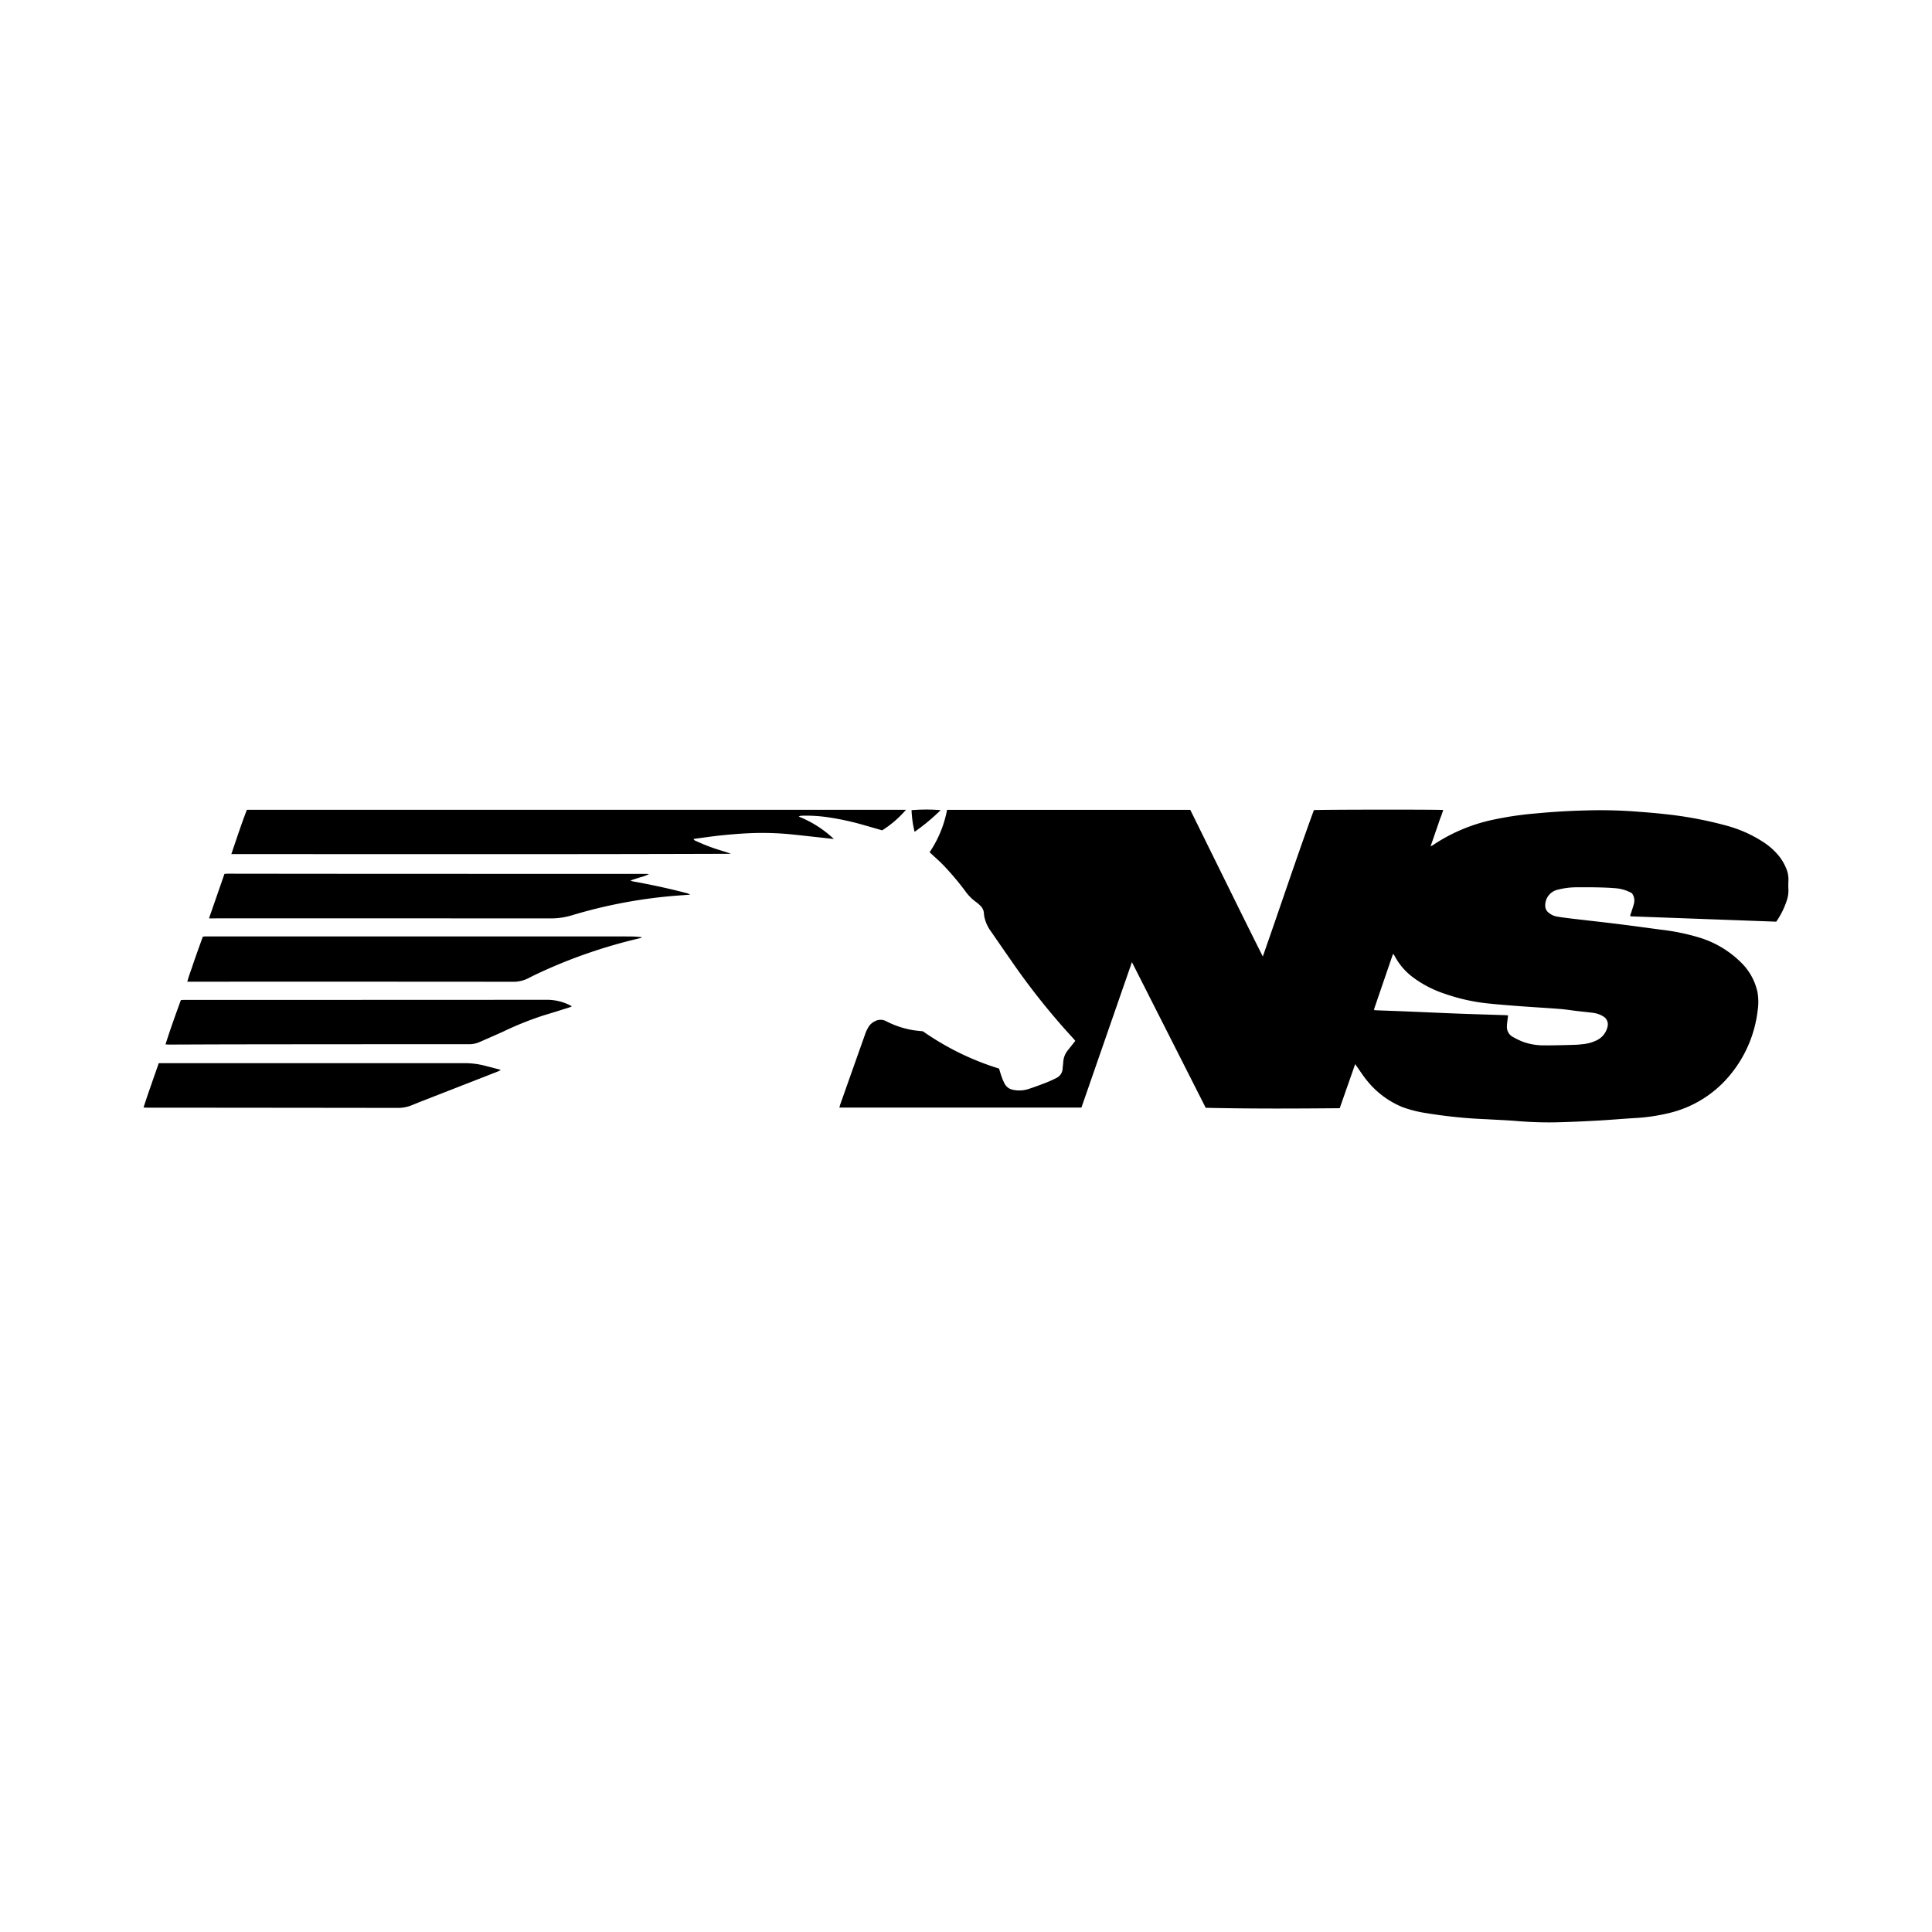 <svg id="Layer_1" data-name="Layer 1" xmlns="http://www.w3.org/2000/svg" viewBox="0 0 300 300"><title>NSC_Mark_Light</title><path d="M184.824,125.751q2.799,5.678,5.602,11.362c1.859,3.768,3.714,7.538,5.663,11.41,2.694-7.66,5.199-15.242,7.93-22.725.415-.09,19.429-.111,20.076-.021-.172.628-.437,1.215-.639,1.823-.21.632-.432,1.26-.649,1.89-.21.609-.42,1.218-.665,1.928a3.41,3.41,0,0,0,.336-.17,26.609,26.609,0,0,1,9.446-3.977,51.676,51.676,0,0,1,6.554-.96q3.853-.37,7.721-.465a74.467,74.467,0,0,1,7.525.147c1.679.127,3.358.256,5.031.446a59.89,59.89,0,0,1,9.6,1.84,19.909,19.909,0,0,1,5.311,2.389,10.457,10.457,0,0,1,2.495,2.165,7.58,7.58,0,0,1,1.143,1.883,4.386,4.386,0,0,1,.404,1.991,14.51,14.51,0,0,0-.002,1.474,4.728,4.728,0,0,1-.226,1.553,12.513,12.513,0,0,1-1.667,3.383l-22.62-.829c-.112-.213.029-.358.077-.517.152-.502.34-.995.458-1.505a1.86,1.86,0,0,0-.332-1.573,6.262,6.262,0,0,0-2.68-.78c-.909-.073-1.822-.104-2.733-.123-1.053-.022-2.106-.016-3.159-.013a11.934,11.934,0,0,0-3.118.423,2.486,2.486,0,0,0-1.753,2.62,1.338,1.338,0,0,0,.548.922,2.715,2.715,0,0,0,1.332.593c.743.124,1.491.218,2.24.307,2.351.278,4.705.533,7.054.824,2.227.276,4.451.581,6.676.88a34.077,34.077,0,0,1,6.124,1.255,15.64,15.64,0,0,1,6.508,3.94,9.028,9.028,0,0,1,2.462,4.511,8.763,8.763,0,0,1,.028,2.88,19.14,19.14,0,0,1-4.132,9.81,17.498,17.498,0,0,1-9.708,6.112,29.211,29.211,0,0,1-5.304.764c-1.926.116-3.849.288-5.775.392-2.19.118-4.382.222-6.574.269a59.508,59.508,0,0,1-5.995-.216c-1.556-.124-3.118-.183-4.677-.273a75.963,75.963,0,0,1-9.26-.94,18.857,18.857,0,0,1-3.767-.956,13.764,13.764,0,0,1-5.527-4.176c-.531-.651-.984-1.365-1.473-2.05-.088-.123-.173-.249-.302-.437-.814,2.323-1.601,4.569-2.401,6.851-6.935.062-13.846.094-20.808-.064-3.798-7.498-7.598-15-11.457-22.618-2.642,7.608-5.24,15.09-7.842,22.583h-37.584c.05-.184.076-.318.121-.445q1.953-5.53,3.915-11.057a5.705,5.705,0,0,1,.53-1.08,2.315,2.315,0,0,1,.991-.842,1.834,1.834,0,0,1,1.717.019,14.193,14.193,0,0,0,4.23,1.395c.468.071.941.108,1.471.168a42.235,42.235,0,0,0,11.817,5.787c.132.422.243.827.388,1.22a8.404,8.404,0,0,0,.496,1.156,1.805,1.805,0,0,0,1.284.917,4.644,4.644,0,0,0,2.342-.102c.886-.276,1.753-.614,2.623-.937.361-.134.713-.296,1.065-.453.24-.107.477-.222.71-.344a1.673,1.673,0,0,0,.964-1.461c.02-.332.075-.662.1-.994a3.157,3.157,0,0,1,.67-1.794c.286-.355.568-.714.852-1.071.108-.136.215-.273.343-.436-.105-.13-.194-.256-.299-.368a109.106,109.106,0,0,1-9.556-11.958c-1.068-1.523-2.119-3.057-3.176-4.587a5.931,5.931,0,0,1-1.09-2.37,3.576,3.576,0,0,1-.061-.469,1.786,1.786,0,0,0-.578-1.258,5.906,5.906,0,0,0-.68-.579,7.114,7.114,0,0,1-1.557-1.554,42.149,42.149,0,0,0-3.599-4.26c-.542-.549-1.124-1.058-1.688-1.585-.101-.094-.202-.186-.334-.307a17.577,17.577,0,0,0,2.71-6.58Zm49.358,31.923c-.027.18-.049.298-.062.417-.045.418-.118.835-.124,1.254a1.74,1.74,0,0,0,.914,1.663,12.657,12.657,0,0,0,1.46.717,9.376,9.376,0,0,0,3.351.598c1.578.014,3.157-.041,4.735-.081.473-.012.946-.06,1.415-.116a5.957,5.957,0,0,0,1.968-.546,3.096,3.096,0,0,0,1.79-2.205,1.428,1.428,0,0,0-.706-1.564,3.948,3.948,0,0,0-1.53-.535c-.817-.107-1.638-.182-2.456-.279-.905-.107-1.807-.256-2.715-.327-2.063-.161-4.13-.275-6.194-.429-1.661-.124-3.322-.252-4.978-.427a29.648,29.648,0,0,1-6.71-1.503,17.372,17.372,0,0,1-4.934-2.551,10.034,10.034,0,0,1-2.854-3.331,3.414,3.414,0,0,0-.213-.314,2.394,2.394,0,0,0-.109.226q-1.409,4.104-2.814,8.209a1.854,1.854,0,0,0-.048.303c.194.012.35.025.507.031,1.543.059,3.086.112,4.629.175,2.665.11,5.329.235,7.994.336,2.402.091,4.805.158,7.208.237C233.842,157.638,233.98,157.656,234.182,157.674Z"/><path d="M35.921,132.625c.809-2.356,1.542-4.636,2.414-6.878H140.674a16.367,16.367,0,0,1-3.692,3.188c-.882-.254-1.789-.52-2.698-.775a42.058,42.058,0,0,0-5.803-1.269,23.147,23.147,0,0,0-3.831-.23,3.906,3.906,0,0,0-.419.038.876.876,0,0,0-.196.103,17.125,17.125,0,0,1,5.448,3.48c-.635-.071-1.27-.144-1.906-.214-1.534-.168-3.068-.339-4.603-.499a45.485,45.485,0,0,0-6.941-.172c-1.383.068-2.765.187-4.143.33-1.308.136-2.609.332-3.913.503-.082.011-.162.034-.293.062a.623.623,0,0,0,.379.291,29.343,29.343,0,0,0,4.132,1.555c.433.132.866.266,1.294.442C87.665,132.666,61.845,132.628,35.921,132.625Z"/><path d="M32.454,142.604l2.399-6.907c.204-.011.409-.03.613-.03q5.582.005,11.164.014,11.007.007,22.013.01,15.773.005,31.545.009a3.777,3.777,0,0,1,.584.031,7.001,7.001,0,0,1-1.385.507c-.465.151-.932.296-1.487.472a1.824,1.824,0,0,0,.323.143q4.199.741,8.326,1.811a1.91,1.91,0,0,1,.62.257c-.517.038-1.033.08-1.55.113a77.226,77.226,0,0,0-16.884,3.114,11.237,11.237,0,0,1-3.213.463q-26.121-.014-52.242-.007Z"/><path d="M99.63,145.595c-.125.039-.249.085-.376.115a80.178,80.178,0,0,0-15.058,5.142c-.717.329-1.431.668-2.131,1.03a5.021,5.021,0,0,1-2.372.566q-24.904-.021-49.807-.01h-.799c.22-.846.519-1.608.778-2.382.255-.765.523-1.526.792-2.286.275-.775.558-1.546.841-2.33.169-.013.305-.027.442-.032.158-.005.316-.001.474-.001q30.643,0,61.285 0c1.509,0,3.018-.002,4.528.013.465.005.93.063,1.395.097Z"/><path d="M25.702,162.18c.734-2.358,1.555-4.608,2.383-6.88.146-.013.282-.029.419-.035.123-.006.246-.001.369-.001q28.095,0,56.191-.016a7.957,7.957,0,0,1,3.62.94c.027.013.04.055.077.108-.147.055-.286.113-.429.158-1.289.402-2.575.814-3.869,1.199a50.111,50.111,0,0,0-6.297,2.518c-1.262.571-2.532,1.123-3.801,1.679a4,4,0,0,1-1.64.294q-17.695 0-35.389.021c-3.651.004-7.302.024-10.954.035C26.178,162.2,25.975,162.188,25.702,162.18Z"/><path d="M22.288,171.972c.753-2.337,1.571-4.585,2.362-6.882h.542q23.562 0,47.125-.003a12.408,12.408,0,0,1,3.066.422q1.071.271,2.139.554a1.55,1.55,0,0,1,.234.115c-.199.088-.352.163-.51.225q-5.978,2.335-11.957,4.669c-.49.191-.973.402-1.464.59a5.513,5.513,0,0,1-2.004.372q-19.482-.025-38.963-.037C22.687,171.996,22.518,171.982,22.288,171.972Z"/><path d="M146.067,125.796a31.812,31.812,0,0,1-4.051,3.368,16.903,16.903,0,0,1-.471-3.364A28.408,28.408,0,0,1,146.067,125.796Z"/></svg>